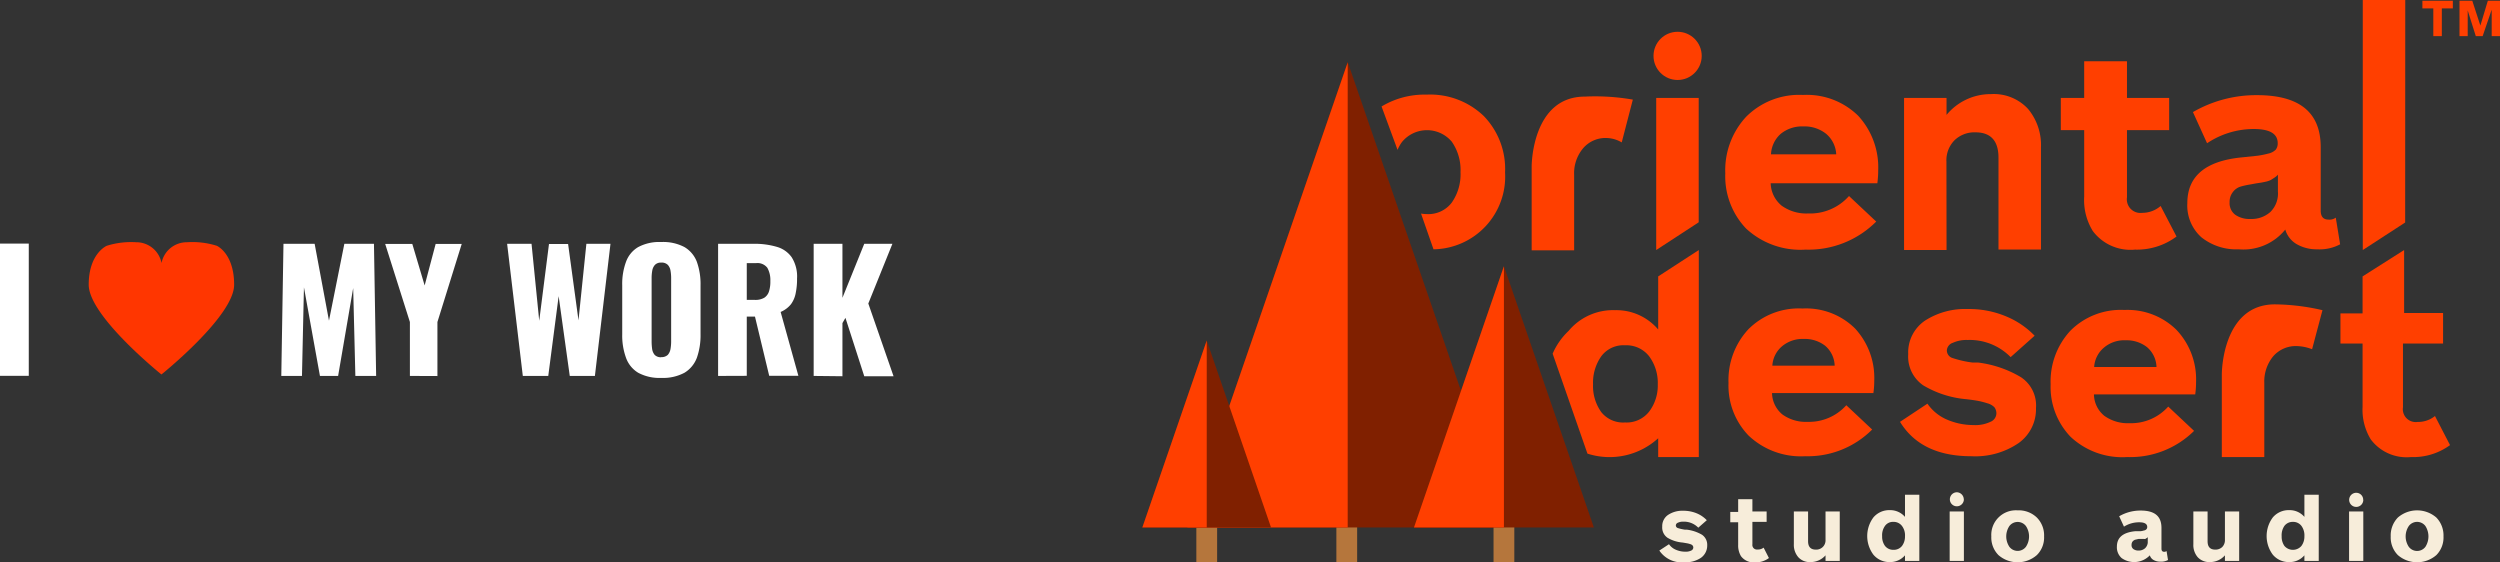 <?xml version="1.0" encoding="UTF-8"?> <svg xmlns="http://www.w3.org/2000/svg" width="240.67" height="54.13" viewBox="0 0 240.67 54.13"><rect x="0" y="0" width="240.67" height="54.13" fill="#333333" stroke="none"/><defs><style>.cls-1{fill:#fff;}.cls-2{fill:#ff3600;}.cls-3{fill:#ff3f00;}.cls-4{fill:#f7edda;}.cls-5{fill:none;stroke:#b5763c;stroke-miterlimit:10;stroke-width:2px;}.cls-6{fill:#802000;}</style></defs><title>Recurso 3</title><g id="Capa_2" data-name="Capa 2"><g id="Capa_1-2" data-name="Capa 1"><path class="cls-1" d="M0,36.18V23.45H2.77V36.18Z"></path><path class="cls-1" d="M27.08,36.19l.21-12.72h3l1.38,7.4,1.48-7.4H36l.21,12.72h-2L34,27.73l-1.45,8.46H30.8l-1.54-8.53-.19,8.53Z"></path><path class="cls-1" d="M39.46,36.19V31l-2.38-7.52h2.61l1.19,4,1.06-4h2.51L42.11,31v5.2Z"></path><path class="cls-1" d="M50.33,36.19,48.82,23.47h2.35l.74,7.41.94-7.39h1.84l1,7.35.76-7.37h2.32l-1.5,12.72H54.85l-1.07-7.68-1,7.68Z"></path><path class="cls-1" d="M63.65,36.38a4.29,4.29,0,0,1-2.22-.5,2.76,2.76,0,0,1-1.17-1.45,6.26,6.26,0,0,1-.36-2.24V27.46a6.15,6.15,0,0,1,.36-2.24,2.72,2.72,0,0,1,1.17-1.43,4.3,4.3,0,0,1,2.22-.49,4.37,4.37,0,0,1,2.25.49,2.8,2.8,0,0,1,1.19,1.43,6.38,6.38,0,0,1,.35,2.24v4.73a6.5,6.5,0,0,1-.35,2.24,2.85,2.85,0,0,1-1.19,1.45A4.36,4.36,0,0,1,63.65,36.38Zm0-2a.87.87,0,0,0,.64-.22,1.16,1.16,0,0,0,.26-.57,4.17,4.17,0,0,0,.06-.71V26.77a4,4,0,0,0-.06-.71,1.08,1.08,0,0,0-.26-.56.83.83,0,0,0-.64-.22.78.78,0,0,0-.6.22,1.08,1.08,0,0,0-.26.56,4,4,0,0,0-.06.71v6.12a5.52,5.52,0,0,0,.05.71,1.15,1.15,0,0,0,.25.57A.82.82,0,0,0,63.65,34.39Z"></path><path class="cls-1" d="M69.13,36.19V23.47h3.44a7.52,7.52,0,0,1,2.2.29,2.63,2.63,0,0,1,1.44,1,3.46,3.46,0,0,1,.52,2.06,6.54,6.54,0,0,1-.13,1.4,2.6,2.6,0,0,1-.45,1.06,2.52,2.52,0,0,1-1,.75l1.71,6.15H74.05l-1.37-5.7h-.79v5.7Zm2.76-7.32h.77a1.69,1.69,0,0,0,.92-.21,1.13,1.13,0,0,0,.45-.61,3.08,3.08,0,0,0,.13-1,2.41,2.41,0,0,0-.29-1.27,1.2,1.2,0,0,0-1.08-.45h-.9Z"></path><path class="cls-1" d="M78.33,36.19V23.47H81.1v5.2l2.1-5.2h2.71l-2.32,5.75,2.43,7H83.2l-1.81-5.62-.29.5v5.12Z"></path><path class="cls-2" d="M20.87,23.66A7.84,7.84,0,0,0,18,23.32a2.48,2.48,0,0,0-2.45,2,2.47,2.47,0,0,0-2.44-2,7.84,7.84,0,0,0-2.83.34s-1.74.73-1.74,3.75,7,8.64,7,8.64,7-5.61,7-8.64S20.87,23.66,20.87,23.66Z"></path><path class="cls-3" d="M157.19,9.59l-1.07,4.12a3,3,0,0,0-1.37-.42,2.83,2.83,0,0,0-2.36,1,3.72,3.72,0,0,0-.85,2.55v7.26h-4.09V16s0-6.7,5.12-6.7A21,21,0,0,1,157.19,9.59Z"></path><path class="cls-3" d="M223.58,29.86l-1,3.76a4.35,4.35,0,0,0-1.39-.3,2.88,2.88,0,0,0-2.37,1,3.81,3.81,0,0,0-.84,2.56V44h-4.09V36s0-6.7,5.11-6.7A21.17,21.17,0,0,1,223.58,29.86Z"></path><path class="cls-3" d="M163.53,21.4l-4.09,2.67V9.43h4.09Z"></path><path class="cls-3" d="M180.81,16.41c0,.18,0,.59-.08,1.23H170.46a2.89,2.89,0,0,0,1.07,2.17,4.08,4.08,0,0,0,2.54.74A5,5,0,0,0,178,18.87l2.62,2.46a9.2,9.2,0,0,1-6.79,2.7A7.69,7.69,0,0,1,168.09,22a7.3,7.3,0,0,1-2-5.32,7.56,7.56,0,0,1,2-5.43,7.2,7.2,0,0,1,5.48-2.11,7.06,7.06,0,0,1,5.31,2A7.33,7.33,0,0,1,180.81,16.41Zm-10.32-1.55h6.28a2.75,2.75,0,0,0-1-2,3.34,3.34,0,0,0-2.17-.69,3.24,3.24,0,0,0-2.19.73A2.8,2.8,0,0,0,170.49,14.86Z"></path><path class="cls-3" d="M187.39,24.07H183.3V9.43h4.09v1.63a5.5,5.5,0,0,1,4.28-2,4.49,4.49,0,0,1,3.57,1.43,5.43,5.43,0,0,1,1.24,3.7v9.83h-4.09V15.18c0-1.62-.74-2.44-2.22-2.44a2.76,2.76,0,0,0-2,.75,2.74,2.74,0,0,0-.79,2.09Z"></path><path class="cls-3" d="M208,19.83l1.53,2.94a6.37,6.37,0,0,1-4,1.26,4.53,4.53,0,0,1-4.06-1.79,5.66,5.66,0,0,1-.83-3.29V12.53h-2.25V9.43h2.25V5.9h4.12V9.43h4.06v3.1h-4.06V19a1.31,1.31,0,0,0,1.47,1.49A2.69,2.69,0,0,0,208,19.83Z"></path><path class="cls-3" d="M212.47,13.79l-1.36-3a12.15,12.15,0,0,1,6.18-1.63q6.12,0,6.12,5v6.1c0,.59.25.88.75.88a1,1,0,0,0,.7-.19l.42,2.57a4.21,4.21,0,0,1-2.22.48,3.82,3.82,0,0,1-1.88-.45A2.39,2.39,0,0,1,220,22.1,5.18,5.18,0,0,1,215.52,24a5.37,5.37,0,0,1-3.6-1.16,4.1,4.1,0,0,1-1.35-3.28q0-3.9,5.25-4.41l1.52-.16a8.25,8.25,0,0,0,1-.2,1.45,1.45,0,0,0,.75-.39,1,1,0,0,0,.18-.62c0-.9-.76-1.36-2.3-1.36A8.07,8.07,0,0,0,212.47,13.79Zm6.82,4.65V16.81a1.32,1.32,0,0,1-.33.29l-.34.22a2.15,2.15,0,0,1-.45.16l-.43.09-.53.08-.54.1a8.24,8.24,0,0,0-1,.22,1.48,1.48,0,0,0-.71.51,1.52,1.52,0,0,0-.32,1,1.39,1.39,0,0,0,.55,1.2,2.39,2.39,0,0,0,1.46.4,2.72,2.72,0,0,0,1.91-.67A2.48,2.48,0,0,0,219.29,18.44Z"></path><path class="cls-3" d="M231.54,21.42l-4.08,2.65V0h4.09Z"></path><path class="cls-3" d="M236.13.81h-1.06V3.48h-.82V.81H233.2V.07h2.93Z"></path><path class="cls-3" d="M240.67,3.48h-.8V.93L239,3.48h-.66L237.56,1V3.48h-.79V.07H238l.78,2.39L239.5.07h1.17Z"></path><path class="cls-3" d="M149.47,34.05A6.6,6.6,0,0,1,151,31.86a5.57,5.57,0,0,1,4.48-2,5.28,5.28,0,0,1,4.15,1.86V26.61l3.91-2.54V44h-3.91V42.19a6.94,6.94,0,0,1-6.81,1.48M159.59,37a4.3,4.3,0,0,0-.83-2.7,2.78,2.78,0,0,0-2.33-1.06,2.65,2.65,0,0,0-2.28,1.06,4.41,4.41,0,0,0-.79,2.7,4.3,4.3,0,0,0,.79,2.67,2.68,2.68,0,0,0,2.28,1,2.76,2.76,0,0,0,2.34-1.06A4.15,4.15,0,0,0,159.59,37Z"></path><path class="cls-3" d="M180.43,36.67c0,.17,0,.56-.08,1.17h-9.76a2.73,2.73,0,0,0,1,2.06,3.84,3.84,0,0,0,2.41.71,4.81,4.81,0,0,0,3.74-1.6l2.49,2.34a8.76,8.76,0,0,1-6.46,2.57,7.32,7.32,0,0,1-5.45-2,6.93,6.93,0,0,1-1.92-5.06,7.2,7.2,0,0,1,1.91-5.16,6.84,6.84,0,0,1,5.21-2,6.7,6.7,0,0,1,5.05,1.91A7,7,0,0,1,180.43,36.67Zm-9.81-1.47h6a2.62,2.62,0,0,0-.91-1.91,3.18,3.18,0,0,0-2.06-.66,3.07,3.07,0,0,0-2.09.7A2.65,2.65,0,0,0,170.62,35.2Z"></path><path class="cls-3" d="M196,39.29a4,4,0,0,1-1.68,3.37,7.4,7.4,0,0,1-4.55,1.26c-3.22,0-5.5-1.1-6.86-3.31l2.64-1.75a4.38,4.38,0,0,0,1.92,1.55,6.46,6.46,0,0,0,2.53.51,3.36,3.36,0,0,0,1.61-.31.9.9,0,0,0,.58-.81,1,1,0,0,0-.19-.59,1.45,1.45,0,0,0-.66-.38,8.16,8.16,0,0,0-.87-.23c-.26-.05-.66-.11-1.18-.17a9.73,9.73,0,0,1-4.14-1.33,3.36,3.36,0,0,1-1.45-3,3.7,3.7,0,0,1,1.61-3.23,7.12,7.12,0,0,1,4.11-1.12,9.2,9.2,0,0,1,3.78.74,8.08,8.08,0,0,1,2.67,1.83l-2.31,2.06a5.52,5.52,0,0,0-4.14-1.65A3.14,3.14,0,0,0,188,33a.82.82,0,0,0-.58.73.77.77,0,0,0,.59.75,9.85,9.85,0,0,0,1.88.42l.19,0,.17,0,.17,0a10.61,10.61,0,0,1,4.13,1.41A3.26,3.26,0,0,1,196,39.29Z"></path><path class="cls-3" d="M211.41,36.8c0,.17,0,.56-.08,1.17h-9.75a2.71,2.71,0,0,0,1,2.06,3.87,3.87,0,0,0,2.42.71,4.78,4.78,0,0,0,3.73-1.6l2.49,2.34A8.74,8.74,0,0,1,204.78,44a7.28,7.28,0,0,1-5.45-1.95A6.93,6.93,0,0,1,197.41,37a7.19,7.19,0,0,1,1.9-5.16,6.84,6.84,0,0,1,5.21-2,6.7,6.7,0,0,1,5,1.91A6.93,6.93,0,0,1,211.41,36.8Zm-9.81-1.47h6a2.59,2.59,0,0,0-.91-1.91,3.16,3.16,0,0,0-2.06-.66,3,3,0,0,0-2.08.7A2.64,2.64,0,0,0,201.6,35.33Z"></path><path class="cls-3" d="M234.41,40.05l1.45,2.8A6,6,0,0,1,232.1,44a4.31,4.31,0,0,1-3.87-1.7,5.47,5.47,0,0,1-.79-3.13v-6.1h-2.13V30.17h2.13V26.61l4-2.54v6.06l3.75,0v2.94h-3.86v6.13a1.24,1.24,0,0,0,1.4,1.42A2.58,2.58,0,0,0,234.41,40.05Z"></path><path class="cls-4" d="M164.35,52.5a1.44,1.44,0,0,1-.59,1.19,2.64,2.64,0,0,1-1.6.44A2.61,2.61,0,0,1,159.74,53l.93-.61a1.52,1.52,0,0,0,.68.54,2.25,2.25,0,0,0,.89.18,1.16,1.16,0,0,0,.57-.11.32.32,0,0,0,.2-.28.3.3,0,0,0-.07-.21.45.45,0,0,0-.23-.13,2,2,0,0,0-.31-.08l-.41-.07a3.35,3.35,0,0,1-1.46-.46,1.19,1.19,0,0,1-.51-1.07,1.3,1.3,0,0,1,.56-1.13,2.46,2.46,0,0,1,1.45-.4,3.34,3.34,0,0,1,1.34.26,2.86,2.86,0,0,1,.94.65l-.82.72a1.92,1.92,0,0,0-1.46-.58,1.09,1.09,0,0,0-.5.1.29.29,0,0,0-.2.26.27.27,0,0,0,.21.26,4.18,4.18,0,0,0,.66.15h.13l.06,0a3.83,3.83,0,0,1,1.46.49A1.17,1.17,0,0,1,164.35,52.5Z"></path><path class="cls-4" d="M169.78,52.72l.51,1a2.13,2.13,0,0,1-1.33.42,1.53,1.53,0,0,1-1.36-.6,2,2,0,0,1-.27-1.1V50.28h-.76v-1h.76V48.06h1.37v1.18h1.37v1H168.7v2.16a.44.44,0,0,0,.5.5A.88.88,0,0,0,169.78,52.72Z"></path><path class="cls-4" d="M175.74,49.24h1.37V54h-1.37v-.54a1.9,1.9,0,0,1-1.44.65,1.47,1.47,0,0,1-1.19-.48,1.81,1.81,0,0,1-.42-1.24V49.24h1.37V52.1c0,.54.25.81.74.81a.89.89,0,0,0,.94-.95Z"></path><path class="cls-4" d="M184.77,54h-1.38v-.54a1.88,1.88,0,0,1-1.46.65,2,2,0,0,1-1.58-.71,3,3,0,0,1,0-3.59,2,2,0,0,1,1.58-.7,1.88,1.88,0,0,1,1.46.65V47.63h1.38Zm-1.38-2.38a1.48,1.48,0,0,0-.3-1,1,1,0,0,0-.81-.38.94.94,0,0,0-.81.38,1.53,1.53,0,0,0-.28,1,1.5,1.5,0,0,0,.28.94,1,1,0,0,0,.81.37,1,1,0,0,0,.82-.37A1.5,1.5,0,0,0,183.39,51.64Z"></path><path class="cls-4" d="M189.06,54h-1.37V49.24h1.37Zm0-5.93a.68.68,0,0,1-.68.67.67.67,0,0,1-.67-.67.68.68,0,0,1,.67-.68A.69.69,0,0,1,189.05,48.09Z"></path><path class="cls-4" d="M196.78,51.64a2.37,2.37,0,0,1-.7,1.8,2.81,2.81,0,0,1-3.69,0,2.4,2.4,0,0,1-.69-1.8,2.37,2.37,0,0,1,2.53-2.51,2.51,2.51,0,0,1,1.85.69A2.43,2.43,0,0,1,196.78,51.64Zm-1.75,1a1.8,1.8,0,0,0,0-2,1,1,0,0,0-1.59,0,1.8,1.8,0,0,0,0,2,1,1,0,0,0,1.59,0Z"></path><path class="cls-4" d="M204.47,50.7l-.46-1a4.06,4.06,0,0,1,2.07-.55c1.37,0,2,.56,2,1.67v2c0,.2.09.3.26.3a.37.37,0,0,0,.23-.07l.14.86a1.38,1.38,0,0,1-.74.16,1.28,1.28,0,0,1-.63-.15.76.76,0,0,1-.38-.46,2.08,2.08,0,0,1-2.72.26,1.38,1.38,0,0,1-.45-1.1c0-.87.58-1.36,1.75-1.48l.51,0a1.58,1.58,0,0,0,.34-.07.39.39,0,0,0,.25-.13.32.32,0,0,0,.07-.2c0-.31-.26-.46-.77-.46A2.71,2.71,0,0,0,204.47,50.7Zm2.29,1.56v-.55a.4.4,0,0,1-.12.1l-.11.07a.37.37,0,0,1-.15,0l-.14,0-.18,0-.18,0-.34.08a.59.59,0,0,0-.24.17.52.52,0,0,0-.1.33.46.46,0,0,0,.18.4.81.81,0,0,0,.49.14.91.91,0,0,0,.64-.23A.86.86,0,0,0,206.76,52.26Z"></path><path class="cls-4" d="M214.19,49.24h1.37V54h-1.37v-.54a1.9,1.9,0,0,1-1.43.65,1.51,1.51,0,0,1-1.2-.48,1.8,1.8,0,0,1-.41-1.24V49.24h1.37V52.1c0,.54.24.81.74.81a.93.93,0,0,0,.67-.25.94.94,0,0,0,.26-.7Z"></path><path class="cls-4" d="M223.22,54h-1.38v-.54a1.87,1.87,0,0,1-1.46.65,2,2,0,0,1-1.58-.71,3,3,0,0,1,0-3.59,2,2,0,0,1,1.58-.7,1.87,1.87,0,0,1,1.46.65V47.63h1.38Zm-1.38-2.38a1.53,1.53,0,0,0-.29-1,1,1,0,0,0-.82-.38,1,1,0,0,0-.81.38,1.59,1.59,0,0,0-.27,1,1.56,1.56,0,0,0,.27.94,1.08,1.08,0,0,0,1.63,0A1.5,1.5,0,0,0,221.84,51.64Z"></path><path class="cls-4" d="M227.51,54h-1.37V49.24h1.37Zm0-5.88a.68.68,0,1,1-.67-.68A.67.67,0,0,1,227.5,48.14Z"></path><path class="cls-4" d="M235.23,51.64a2.4,2.4,0,0,1-.69,1.8,2.83,2.83,0,0,1-3.7,0,2.4,2.4,0,0,1-.69-1.8,2.47,2.47,0,0,1,.69-1.82,2.83,2.83,0,0,1,3.7,0A2.47,2.47,0,0,1,235.23,51.64Zm-1.74,1a1.86,1.86,0,0,0,0-2,1,1,0,0,0-1.6,0,1.8,1.8,0,0,0,0,2,1,1,0,0,0,1.6,0Z"></path><line class="cls-5" x1="129.65" y1="48.63" x2="129.65" y2="54.12"></line><path class="cls-3" d="M142.84,11.17a7.45,7.45,0,0,0-5.52-2.06A8,8,0,0,0,133,10.25l1.54,4.18a3.43,3.43,0,0,1,.45-.79,3.12,3.12,0,0,1,4.77,0,4.74,4.74,0,0,1,.84,2.93,4.74,4.74,0,0,1-.84,2.93,2.82,2.82,0,0,1-2.39,1.11,3.45,3.45,0,0,1-.57-.05L138,24a7,7,0,0,0,6.89-7.4A7.31,7.31,0,0,0,142.84,11.17Z"></path><polygon class="cls-6" points="129.74 5.97 114.31 50.78 145.18 50.78 129.74 5.97"></polygon><line class="cls-5" x1="144.78" y1="48.99" x2="144.78" y2="54.12"></line><polygon class="cls-6" points="144.78 25.63 136.12 50.78 153.44 50.78 144.78 25.63"></polygon><polyline class="cls-3" points="144.78 25.63 144.78 50.78 136.12 50.78 144.78 25.63"></polyline><line class="cls-5" x1="116.17" y1="50.78" x2="116.17" y2="54.12"></line><polygon class="cls-3" points="129.74 6.01 129.74 50.78 114.31 50.78 129.74 6.01"></polygon><polygon class="cls-6" points="116.17 32.78 109.97 50.78 122.36 50.78 116.17 32.78"></polygon><polygon class="cls-3" points="116.17 32.78 116.17 50.78 109.97 50.78 116.17 32.78"></polygon><circle class="cls-3" cx="161.5" cy="5.38" r="2.32"></circle></g></g></svg> 